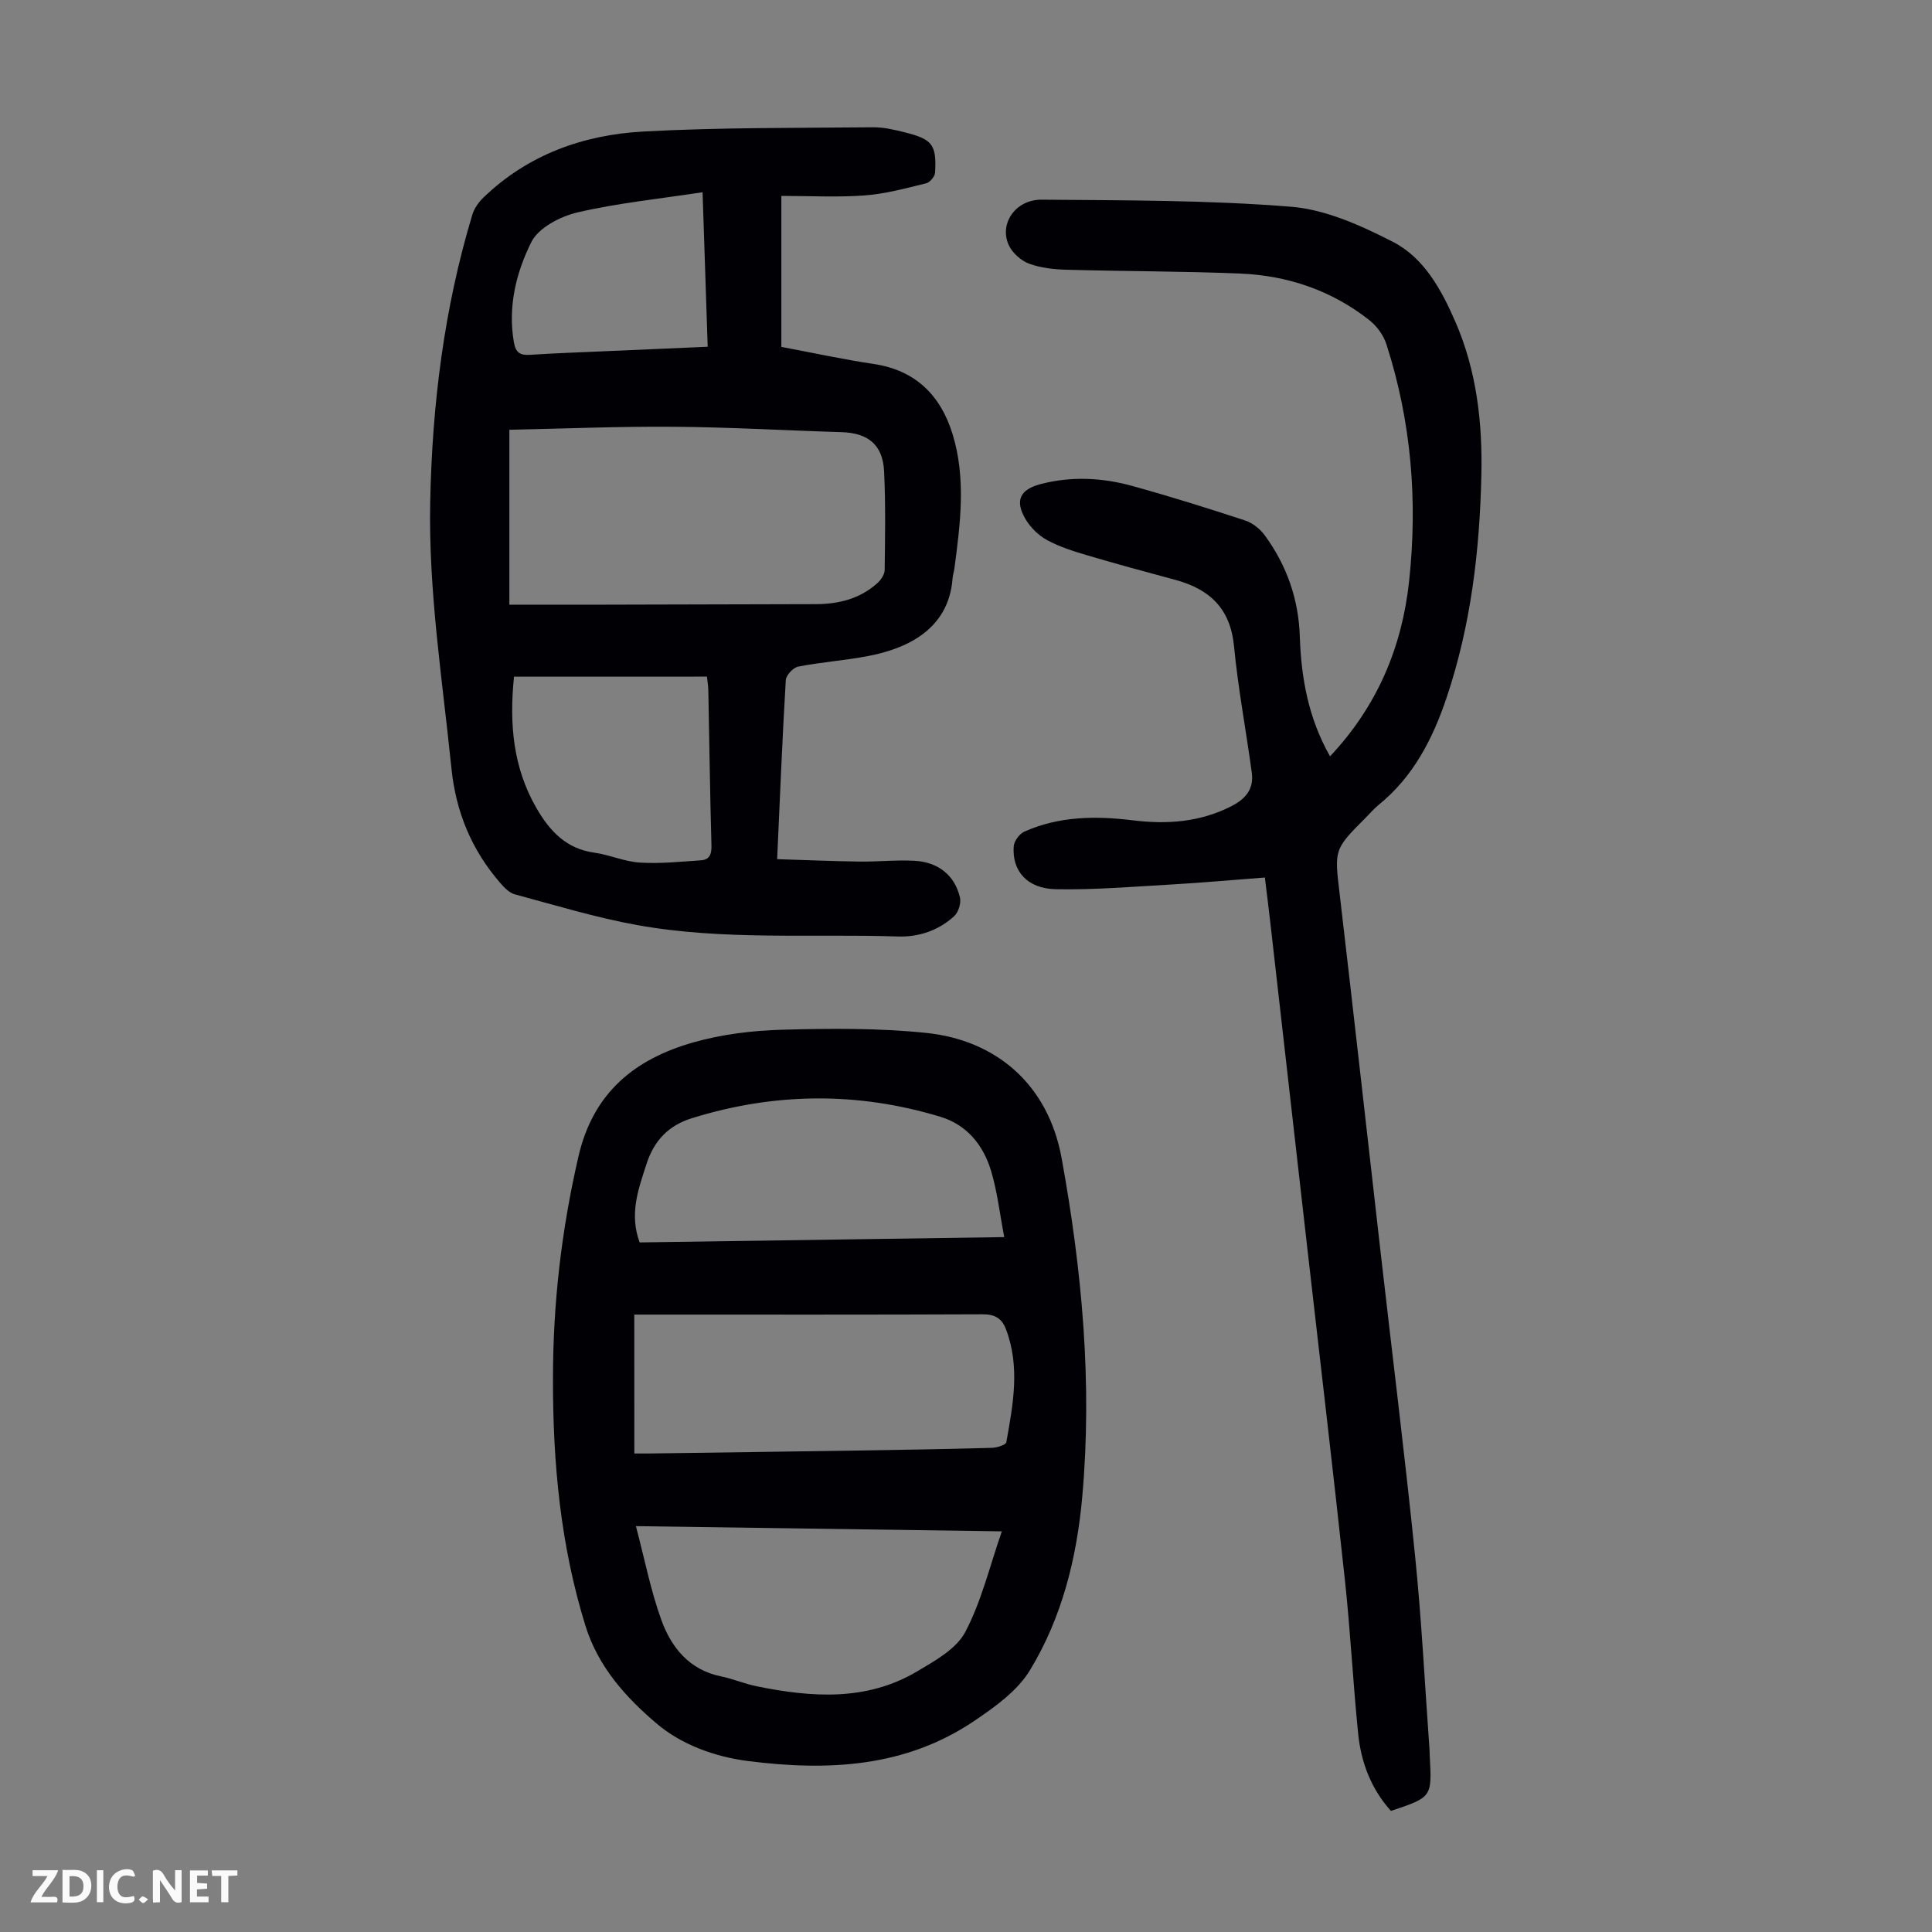 <svg enable-background="new 0 0 400 400" viewBox="0 0 400 400" xmlns="http://www.w3.org/2000/svg"><rect x="0" y="0" width="400" height="400" fill="#808080" stroke="none"/><g fill="#fbfafa"><path d="m37.59 393.81c-.92.31-1.52.05-2-.78-.7-1.2-1.52-2.34-2.47-3.78v4.59c-.55.03-.95.05-1.41.07-.03-.37-.06-.64-.06-.91 0-1.91 0-3.81 0-5.7 1.13-.41 1.77-.03 2.29.91.62 1.11 1.38 2.14 2.31 3.19v-4.2h1.35v6.61z"/><path d="m12.94 393.88v-6.75c1.9.19 3.93-.54 5.37 1.29.8 1.01.78 2.88.03 3.97-1.37 1.97-3.4 1.51-5.4 1.49m1.45-1.22c2.04.12 2.92-.58 2.89-2.21-.03-1.51-.98-2.19-2.89-2z"/><path d="m11.81 393.87h-5.49c.68-2.18 2.47-3.48 3.51-5.45h-3.08v-1.21h5.29c-.71 2.13-2.44 3.48-3.47 5.51.86 0 1.63.04 2.39-.01.79-.05 1.14.21.85 1.16"/><path d="m39.33 393.86v-6.61h3.7v1.07h-2.22v1.52c.68.04 1.34.09 2.07.13v1.07c-.72.05-1.38.09-2.1.14v1.48h2.4v1.19h-3.85z"/><path d="m27.71 388.56c-1.15-.3-2.46-.61-3.1.64-.37.73-.41 1.93-.06 2.67.63 1.35 1.99.93 3.17.68.35.94-.01 1.32-.93 1.46-1.62.25-3.05-.27-3.76-1.48-.73-1.24-.6-3.03.31-4.17.88-1.11 2.71-1.7 4-1.16.32.13.44.74.65 1.12-.1.08-.19.16-.28.24"/><path d="m49.15 387.24v1.07c-.59.02-1.17.05-1.87.08v5.44h-1.48v-5.44h-1.85c-.05-.4-.08-.73-.13-1.15z"/><path d="m20.06 387.21h1.33v6.62h-1.33z"/><path d="m30.68 393.25c-.49.38-.8.79-1.05.76-.32-.05-.6-.45-.9-.7.26-.24.51-.64.8-.67.29-.04.62.3 1.15.61"/></g><path d="m161.77 40.56v31.26c6.43 1.21 12.75 2.58 19.13 3.54 8.67 1.29 13.83 6.51 16.3 14.45 2.85 9.21 1.63 18.61.39 27.95-.09.66-.32 1.31-.37 1.98-.81 11-10.16 14.67-17.41 16.07-4.81.93-9.73 1.26-14.54 2.2-1.04.2-2.52 1.78-2.58 2.79-.72 12.05-1.2 24.12-1.79 37.08 5.77.18 11.38.42 17 .5 3.8.05 7.61-.37 11.4-.17 4.96.26 8.38 3.03 9.45 7.6.27 1.16-.31 3.05-1.19 3.86-3.25 2.99-7.35 4.37-11.71 4.22-17.98-.59-36.08.85-53.91-2.36-8.55-1.54-16.92-4.1-25.33-6.36-1.17-.31-2.24-1.43-3.08-2.41-5.88-6.79-9.14-14.63-10.06-23.65-1.87-18.35-4.77-36.61-4.4-55.15.4-20.22 2.87-40.13 8.73-59.54.39-1.29 1.3-2.57 2.29-3.52 9.22-8.9 20.69-12.99 33.1-13.67 15.83-.86 31.72-.72 47.58-.88 2.2-.02 4.44.52 6.6 1.06 5.68 1.42 6.55 2.56 6.23 8.32-.04.8-1.06 2.03-1.84 2.22-4.2 1.02-8.43 2.19-12.71 2.51-5.63.42-11.33.1-17.28.1zm-56.31 48.42v36.21c6.66 0 13.11.01 19.56 0 14.64-.03 29.28-.08 43.92-.11 4.73-.01 9.11-1.12 12.7-4.34.74-.67 1.51-1.79 1.52-2.72.09-6.82.21-13.65-.12-20.46-.27-5.51-3.34-7.93-8.86-8.09-11.51-.34-23.01-1.03-34.52-1.11-11.35-.1-22.7.38-34.2.62zm.96 51.12c-1 9.77-.2 18.84 4.66 27.23 2.72 4.7 6.12 8.39 11.94 9.2 3.19.44 6.28 1.87 9.47 2.06 4.17.26 8.4-.19 12.6-.47 1.75-.11 2.26-1.18 2.21-3.01-.3-10.72-.43-21.45-.65-32.18-.02-.95-.19-1.89-.28-2.84-13.44.01-26.5.01-39.95.01zm39.04-100.3c-9.04 1.38-17.6 2.24-25.91 4.18-3.55.83-8.05 3.17-9.53 6.12-3.16 6.32-4.91 13.4-3.62 20.8.38 2.18 1.36 2.69 3.38 2.56 5.13-.34 10.27-.51 15.41-.74 7-.31 14-.61 21.33-.93-.35-10.52-.68-20.66-1.06-31.99z" fill="#010105"/><path d="m114.49 285.58c-.02-15.6 1.75-30.92 5.28-46.18 3.07-13.26 11.72-20.15 23.76-23.58 5.94-1.69 12.29-2.46 18.48-2.63 9.93-.27 19.95-.36 29.81.67 14.38 1.5 25.19 10.61 27.98 25.94 4.22 23.23 6.38 46.52 4.27 70.08-1.14 12.7-4.2 25.04-10.85 35.95-2.59 4.26-7.22 7.57-11.5 10.46-14.27 9.64-30.25 10.41-46.74 8.33-7.11-.9-13.94-3.46-19-7.75-6.3-5.34-12.11-11.69-14.78-20.3-5.16-16.66-6.74-33.69-6.71-50.99zm16.84 15.35c1.24 0 2.12.01 2.99 0 14.3-.2 28.6-.39 42.9-.61 9.38-.14 18.77-.3 28.15-.56 1.05-.03 2.88-.61 2.98-1.18 1.4-7.8 2.89-15.65-.1-23.44-.86-2.24-2.35-3.05-4.87-3.03-22.92.1-45.84.06-68.76.06-1.07 0-2.15 0-3.3 0 .01 9.72.01 18.98.01 28.76zm.33 15.04c1.82 6.88 3.06 13.35 5.28 19.47 2.07 5.68 5.78 10.29 12.32 11.63 2.5.51 4.9 1.55 7.41 2.06 11.36 2.3 22.7 3.14 33.2-3.08 3.69-2.19 8.1-4.63 9.96-8.13 3.37-6.37 5.07-13.63 7.59-20.87-25.29-.36-50.04-.71-75.76-1.08zm.77-58.74c25.07-.37 49.91-.73 75.49-1.1-.95-4.95-1.44-9.39-2.7-13.61-1.59-5.38-4.99-9.63-10.54-11.31-17.14-5.19-34.31-5.02-51.43.3-4.83 1.5-7.82 4.6-9.4 9.49-1.7 5.23-3.59 10.34-1.42 16.23z" fill="#010105"/><path d="m275.37 156.59c9.76-10.37 14.9-22.57 16.37-36.26 1.8-16.64.46-33.07-4.7-49.06-.6-1.87-1.99-3.78-3.55-5-7.8-6.14-16.87-9.22-26.69-9.63-11.95-.5-23.93-.46-35.89-.79-2.65-.07-5.42-.36-7.87-1.27-1.68-.62-3.46-2.24-4.2-3.86-2.01-4.42 1.41-9.43 6.84-9.38 17.21.15 34.46.08 51.59 1.46 7.19.58 14.47 3.87 21.04 7.23 6.53 3.33 10.12 9.95 13.01 16.59 4.41 10.14 5.63 20.88 5.38 31.83-.35 15.61-2.17 30.99-7.16 45.88-2.89 8.62-6.91 16.48-14.14 22.34-.95.77-1.75 1.73-2.62 2.6-6.65 6.65-6.5 6.64-5.41 15.88 2.93 24.99 5.71 50 8.57 75 2.36 20.67 4.94 41.31 7.04 62.01 1.35 13.24 2.01 26.55 2.97 39.83.04.56.04 1.12.07 1.68.45 8.42.45 8.42-8.04 11.26-4.06-4.5-6.18-9.98-6.78-15.93-1.08-10.57-1.6-21.19-2.74-31.76-2.45-22.79-5.15-45.56-7.74-68.34-2.56-22.56-5.12-45.12-7.69-67.67-.34-2.98-.71-5.95-1.15-9.55-6.71.51-13.14 1.09-19.58 1.46-7.91.45-15.84 1.12-23.75.96-5.89-.12-9.06-3.81-8.67-8.89.08-1.09 1.19-2.58 2.2-3.03 7.17-3.2 14.74-3.29 22.38-2.35 7.13.88 14.01.42 20.58-2.97 2.98-1.54 4.57-3.61 4.13-6.88-1.18-8.74-2.84-17.42-3.68-26.18-.75-7.85-5.09-11.85-12.2-13.76-6.04-1.62-12.07-3.26-18.06-5.03-2.88-.85-5.8-1.76-8.42-3.18-1.78-.96-3.45-2.6-4.48-4.34-2.28-3.86-1.16-6.16 3.18-7.28 6.33-1.64 12.69-1.32 18.91.4 7.85 2.17 15.64 4.61 23.38 7.15 1.55.51 3.11 1.78 4.08 3.11 4.53 6.2 6.98 13.17 7.23 20.9.29 8.55 1.74 16.86 6.26 24.82z" fill="#010105"/></svg>